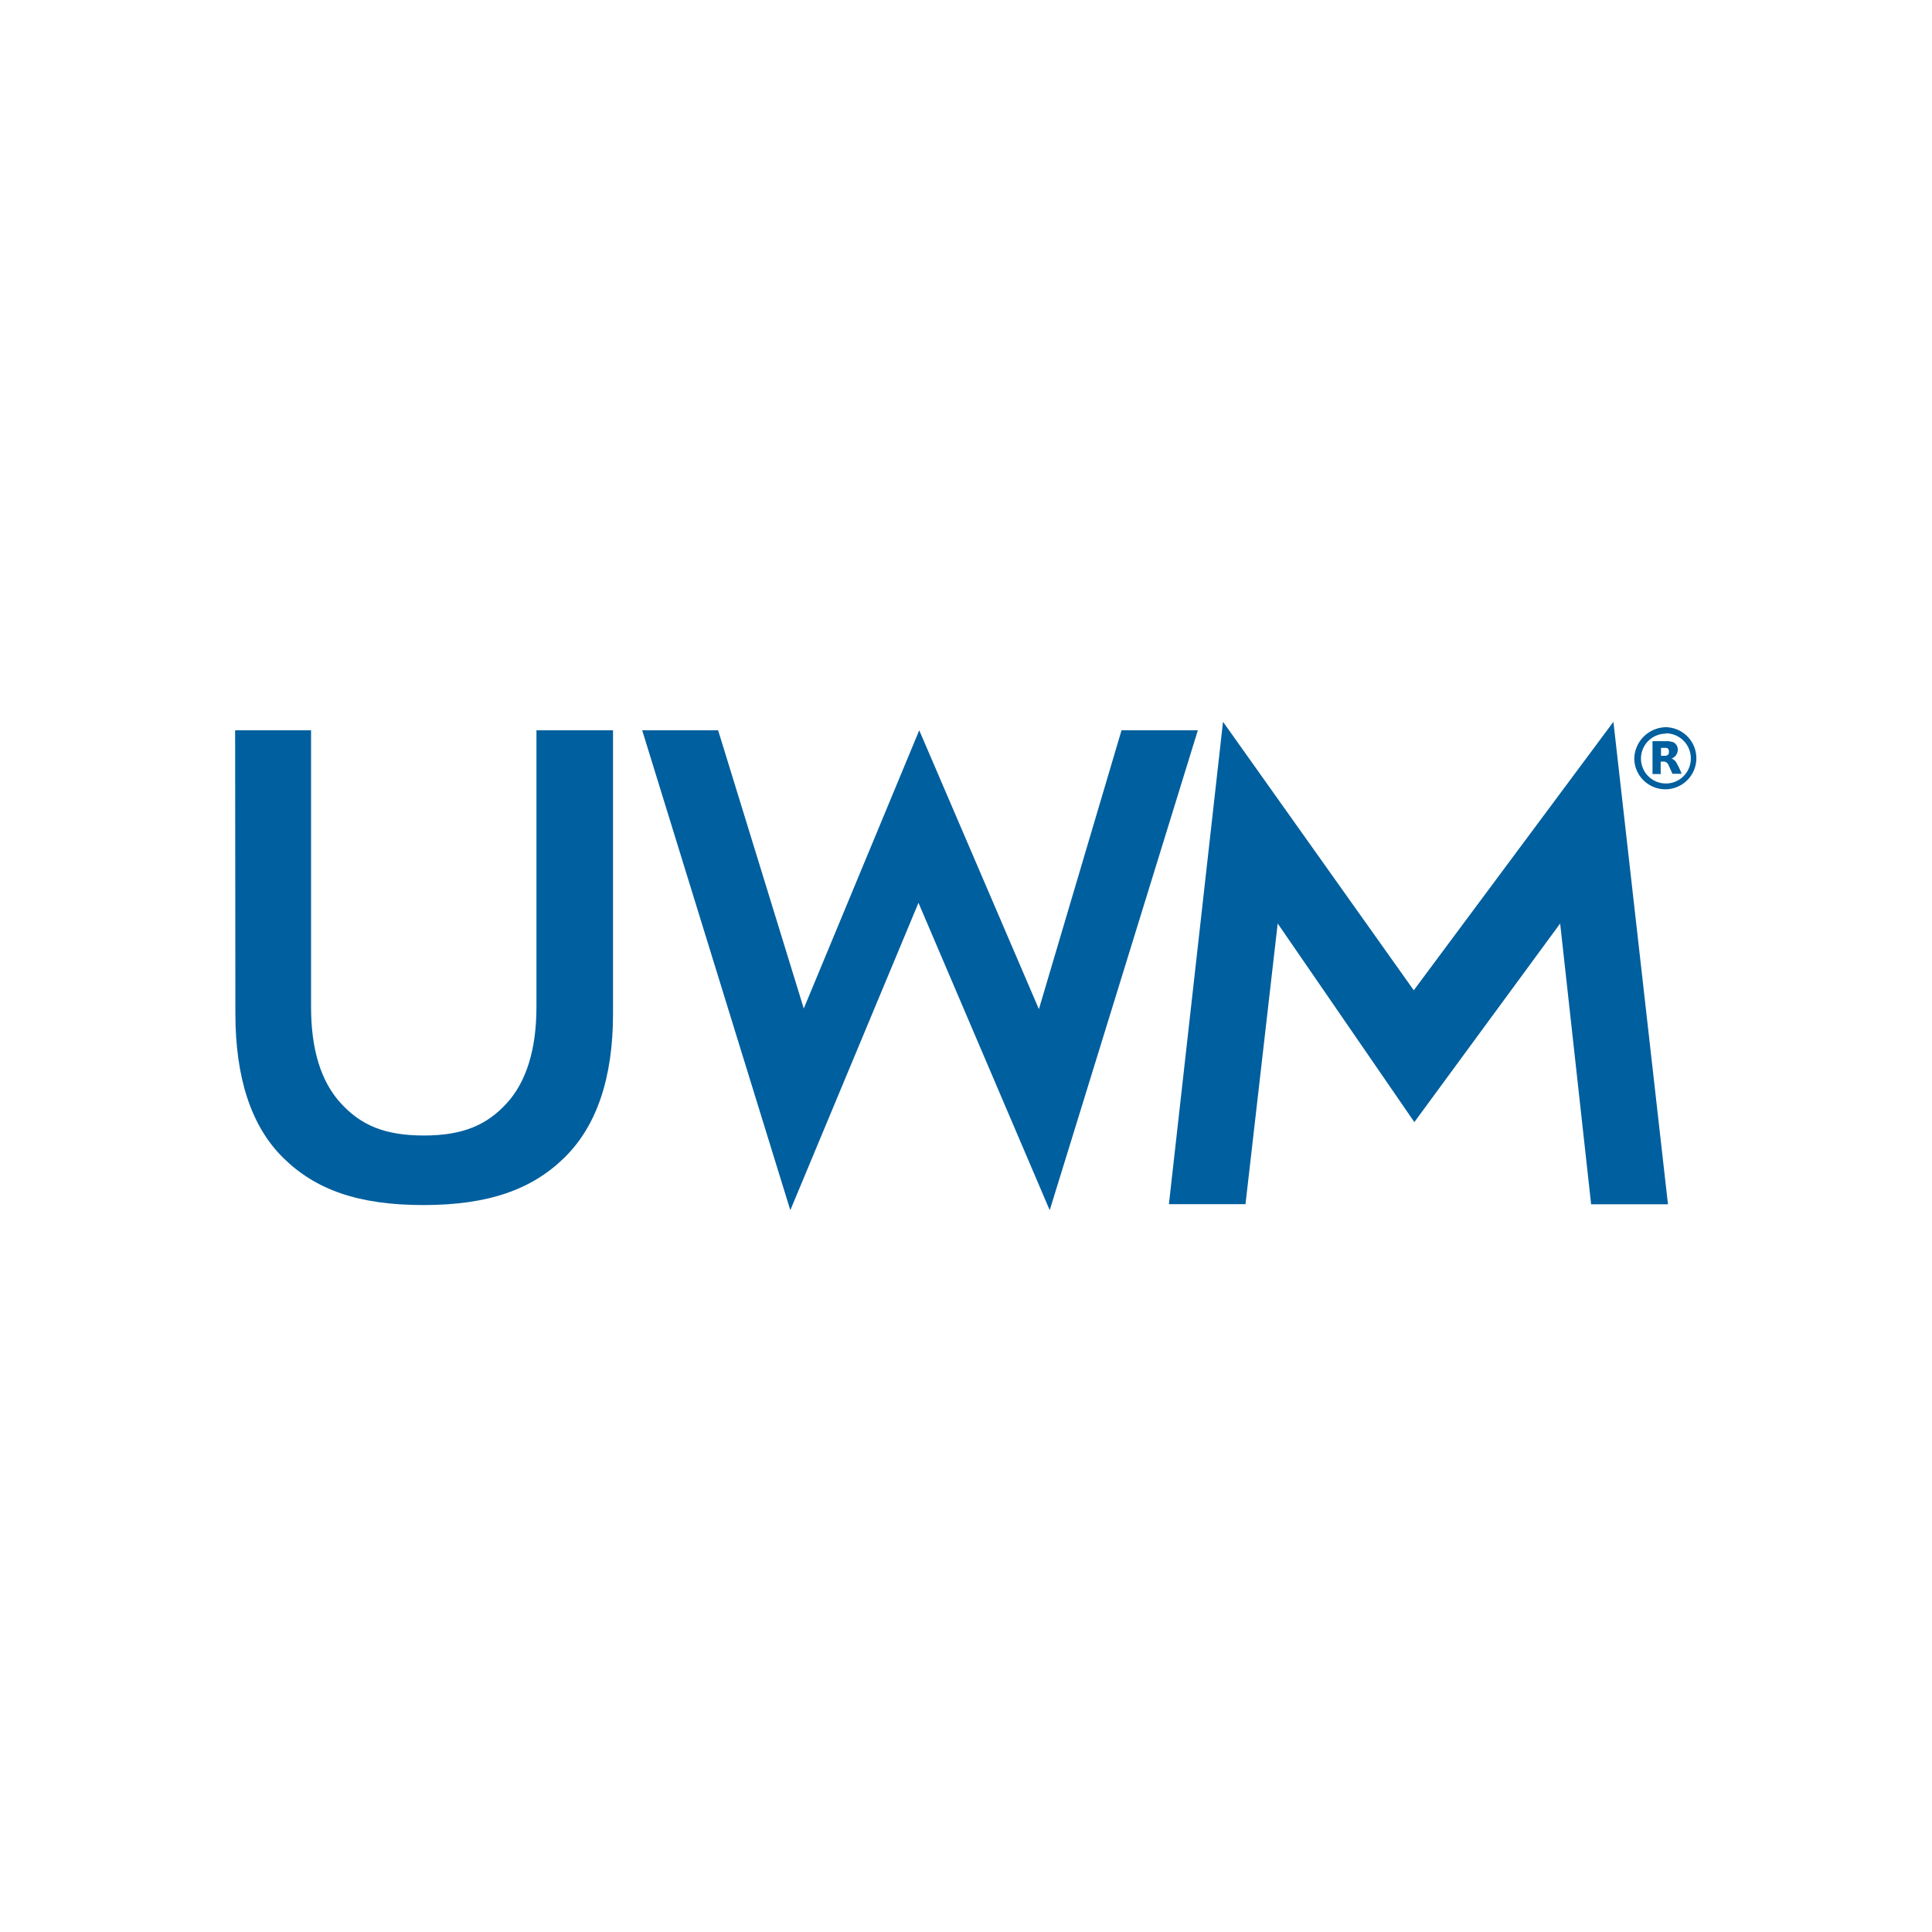 <svg id="Layer_1" data-name="Layer 1" xmlns="http://www.w3.org/2000/svg" viewBox="0 0 300 300"><defs><style>.cls-1{fill:#005f9e;}</style></defs><title>UWMC</title><path class="cls-1" d="M36.51,113.4H48.3v42.92c0,6.6,1.51,11.6,4.63,15s6.79,5,12.92,5,9.81-1.7,12.83-5,4.62-8.3,4.62-15V113.4H95.19v44c0,10-2.55,17.46-7.55,22.36s-11.7,7.36-21.88,7.36S49,184.72,44,179.81s-7.45-12.45-7.45-22.45Z"/><path class="cls-1" d="M99.72,113.4h11.79l13.3,43.2,17.93-43.2,18.58,43.3,12.83-43.3H186l-23,74.52-20.38-47.73-19.9,47.73Z"/><path class="cls-1" d="M242.26,143.4l-22.64,30.84L198.4,143.4l-5,43.58H181.51l8.4-74.9,29.62,41.69,31-41.69L259,187H247.07Z"/><path class="cls-1" d="M258.68,112.92a4.82,4.82,0,1,1-4.91,4.82A5,5,0,0,1,258.68,112.92Zm0,1a3.87,3.87,0,1,0,3.87,3.87A3.89,3.89,0,0,0,258.68,113.87Z"/><path class="cls-1" d="M257.92,120.19H256.6v-5.1H259c.28,0,.47.1.66.1a1.22,1.22,0,0,1,.85,1,1.46,1.46,0,0,1-.38,1.22,1.85,1.85,0,0,1-.56.38,1.51,1.51,0,0,1,.85.85,9.92,9.92,0,0,1,.66,1.41v.1h-1.32c-.1,0-.1,0-.1-.1-.19-.37-.38-.84-.56-1.22a.31.31,0,0,0-.1-.19.77.77,0,0,0-.75-.38h-.29c-.09,0-.09,0-.09.1v1.69C257.92,120.09,257.92,120.09,257.92,120.19Zm0-2.83h.76c.28-.1.47-.19.47-.57v-.09c0-.38-.19-.57-.47-.57h-.76Z"/></svg>